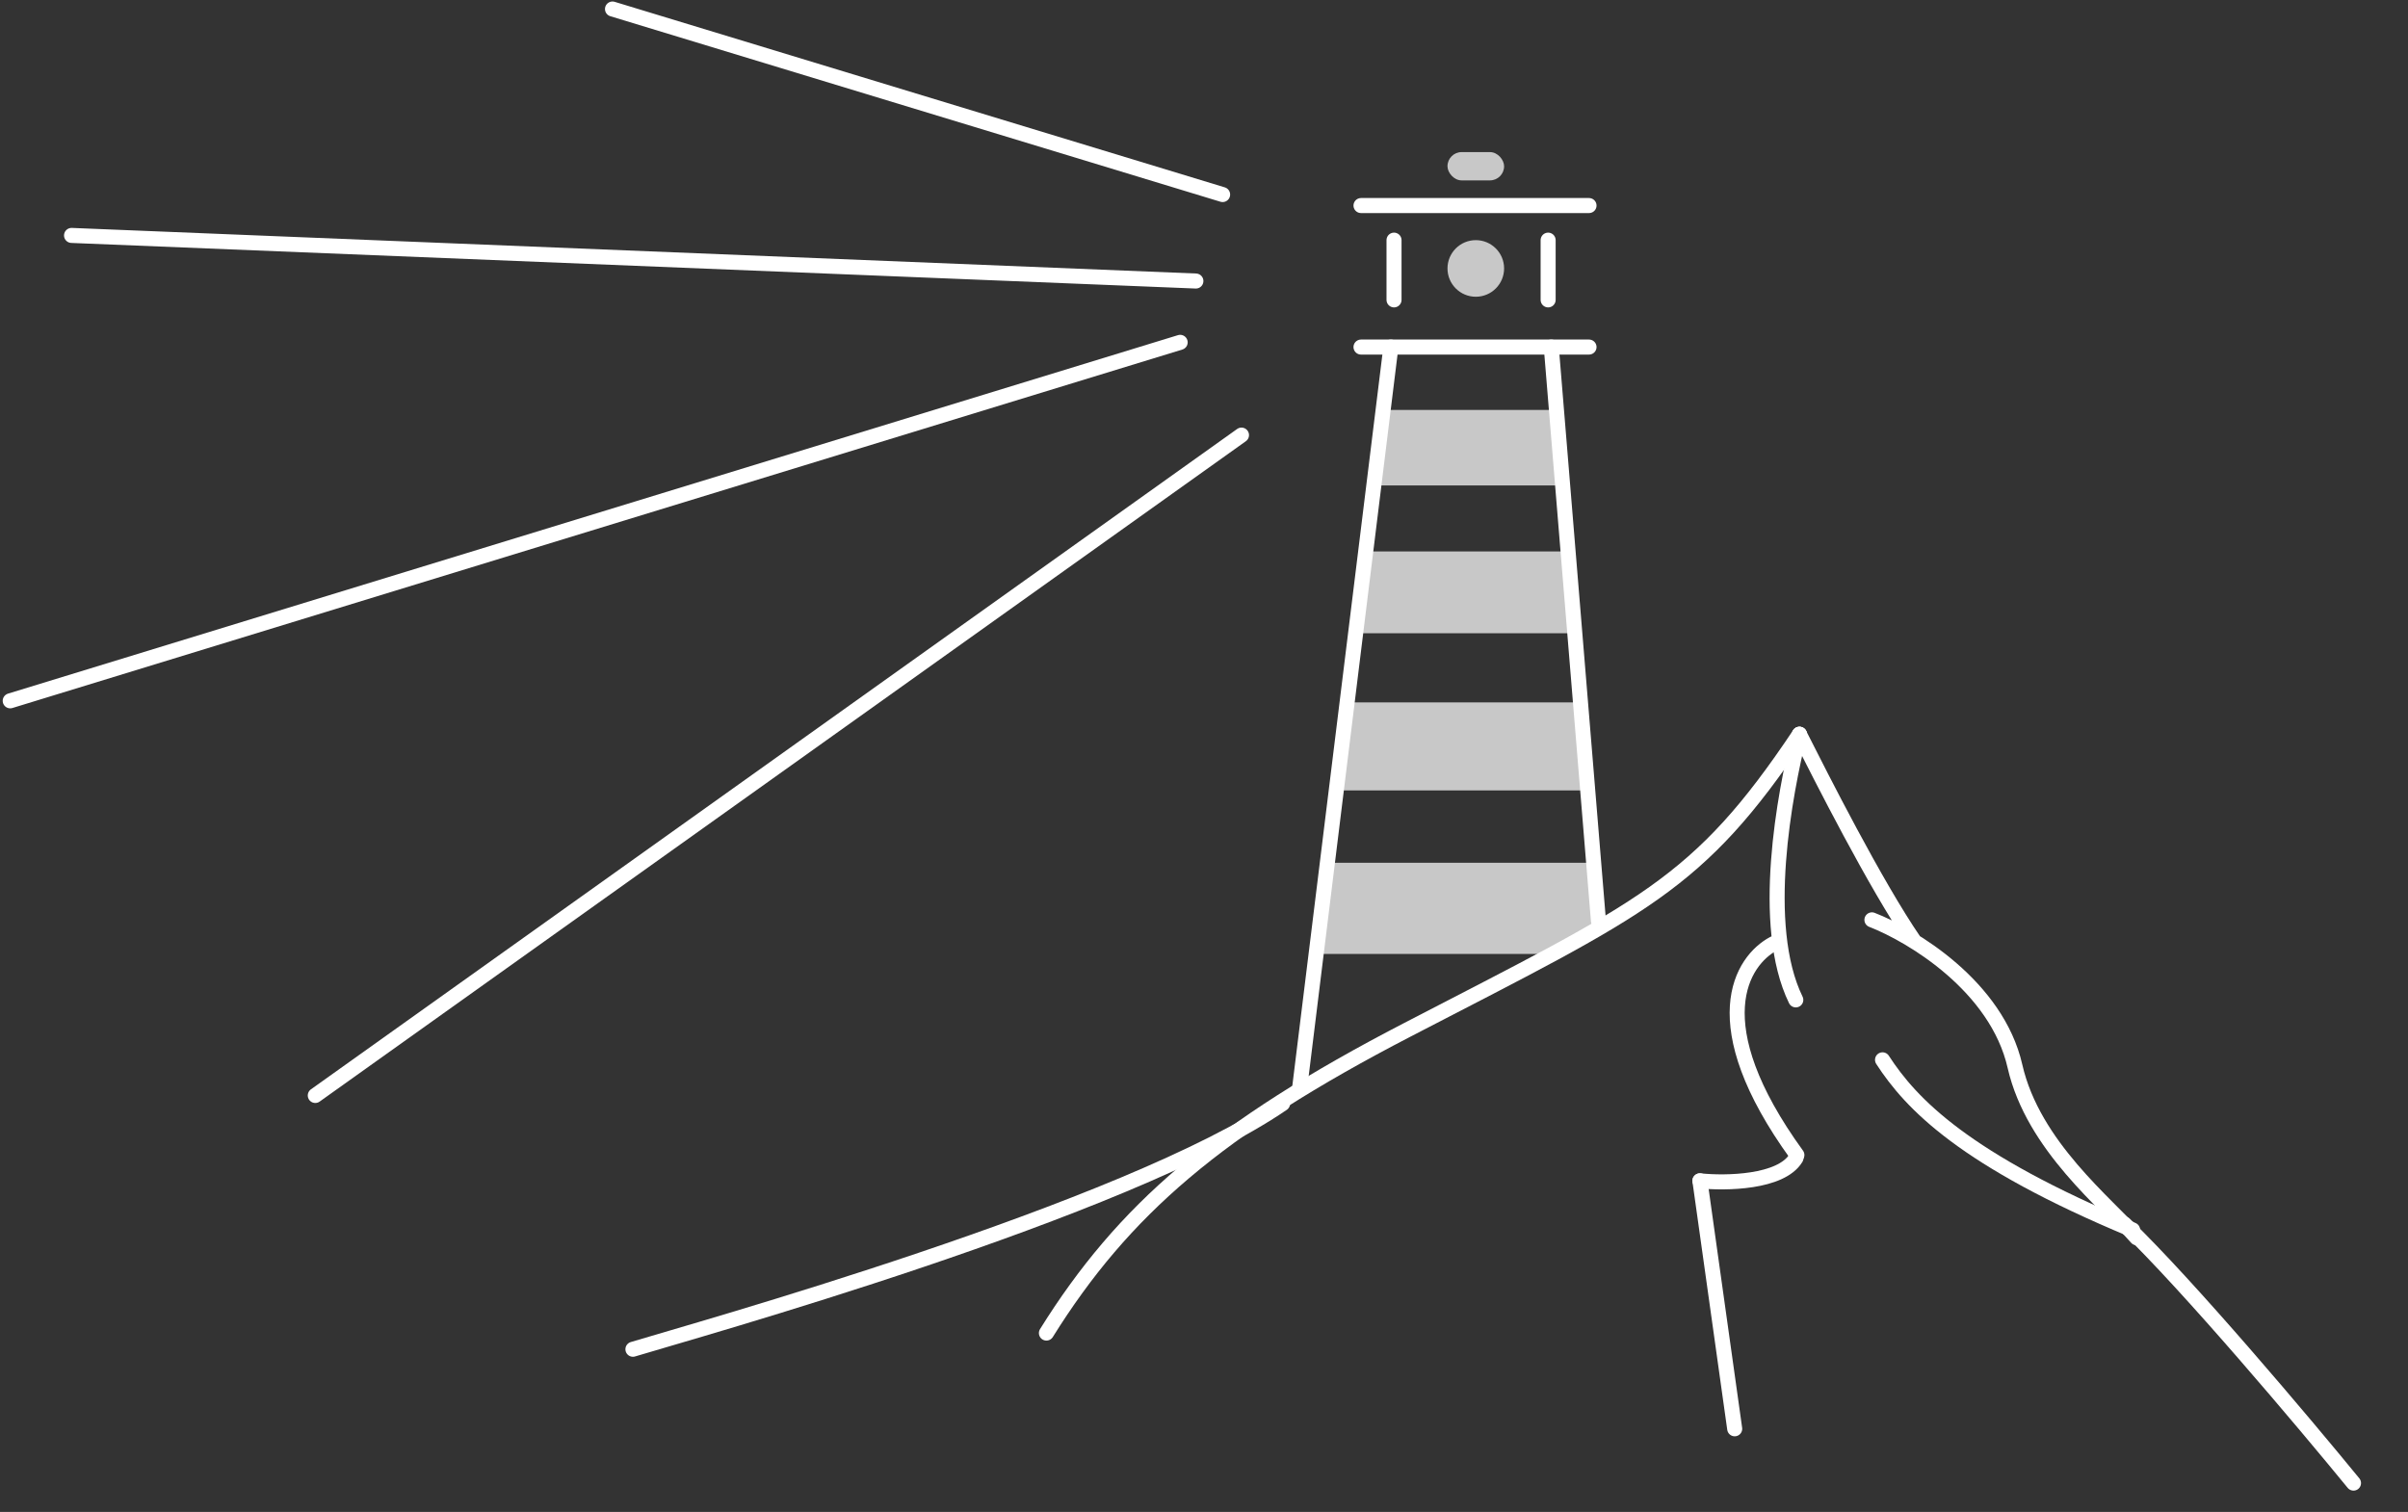 <svg width="801" height="503" viewBox="0 0 801 503" fill="none" xmlns="http://www.w3.org/2000/svg">
<rect x="0" y="0" width="801" height="503" fill="#333333" stroke="none"/>
<path d="M516.514 136.387H460.095L457.433 161.495H518.111L516.514 136.387Z" fill="#C8C8C8"/>
<path d="M521.47 183.463H455.323L452.203 210.663H523.342L521.47 183.463Z" fill="#C8C8C8"/>
<path d="M525.379 233.68H449.505L445.926 262.972H527.526L525.379 233.68Z" fill="#C8C8C8"/>
<path d="M529.722 287.033H441.708L437.556 317.372H515.349L531.711 309.003L529.722 287.033Z" fill="#C8C8C8"/>
<path d="M432.326 361.835L462.664 115.463M516.019 115.463L531.711 306.388" stroke="white" stroke-width="5" stroke-linecap="round"/>
<path d="M452.726 115.463H528.573" stroke="white" stroke-width="5" stroke-linecap="round"/>
<path d="M452.726 68.385H528.573" stroke="white" stroke-width="5" stroke-linecap="round"/>
<path d="M463.71 79.893V99.77" stroke="white" stroke-width="5" stroke-linecap="round"/>
<path d="M514.973 79.893V99.77" stroke="white" stroke-width="5" stroke-linecap="round"/>
<circle cx="490.911" cy="89.308" r="9.415" fill="#C8C8C8"/>
<rect x="481.495" y="50.6" width="18.831" height="9.415" rx="4.708" fill="#C8C8C8"/>
<path d="M406.694 64.724L203.739 3" stroke="white" stroke-width="5" stroke-linecap="round"/>
<path d="M397.802 93.494L23.798 78.324" stroke="white" stroke-width="5" stroke-linecap="round"/>
<path d="M392.571 113.893L3.398 233.155" stroke="white" stroke-width="5" stroke-linecap="round"/>
<path d="M412.971 144.756L104.876 364.45" stroke="white" stroke-width="5" stroke-linecap="round"/>
<path d="M210.538 448.883C229.969 442.951 374.877 402.706 426.639 367.154" stroke="white" stroke-width="5" stroke-linecap="round"/>
<path d="M348.081 443.5C373.578 402.607 405.058 375.297 468.087 342.635C546.874 301.807 564.873 294.641 598.573 244.282" stroke="white" stroke-width="5" stroke-linecap="round"/>
<path d="M598.574 244.281C605.666 258.291 623.7 294.106 636.859 313.269M622.679 306.024C636.015 311.181 664.202 328.144 670.264 354.739C676.327 381.335 700.863 400.425 710.77 411.796" stroke="white" stroke-width="5" stroke-linecap="round"/>
<path d="M626.207 352.594C635.691 367.234 653.447 385.911 709.394 409.176" stroke="white" stroke-width="5" stroke-linecap="round"/>
<path d="M782.874 493.415C766.357 473.223 728 427.719 706.709 407.244" stroke="white" stroke-width="5" stroke-linecap="round"/>
<path d="M598.574 244.281C593.737 263.835 585.25 307.825 597.354 332.654" stroke="white" stroke-width="5" stroke-linecap="round"/>
<path d="M590.003 313.929C579.384 319.581 565.845 340.299 597.719 384.265" stroke="white" stroke-width="5" stroke-linecap="round"/>
<path d="M565.462 392.849C574.035 393.74 592.426 393.47 597.408 385.265" stroke="white" stroke-width="5" stroke-linecap="round"/>
<path d="M577.03 475.342L565.462 392.85" stroke="white" stroke-width="5" stroke-linecap="round"/>
</svg>
